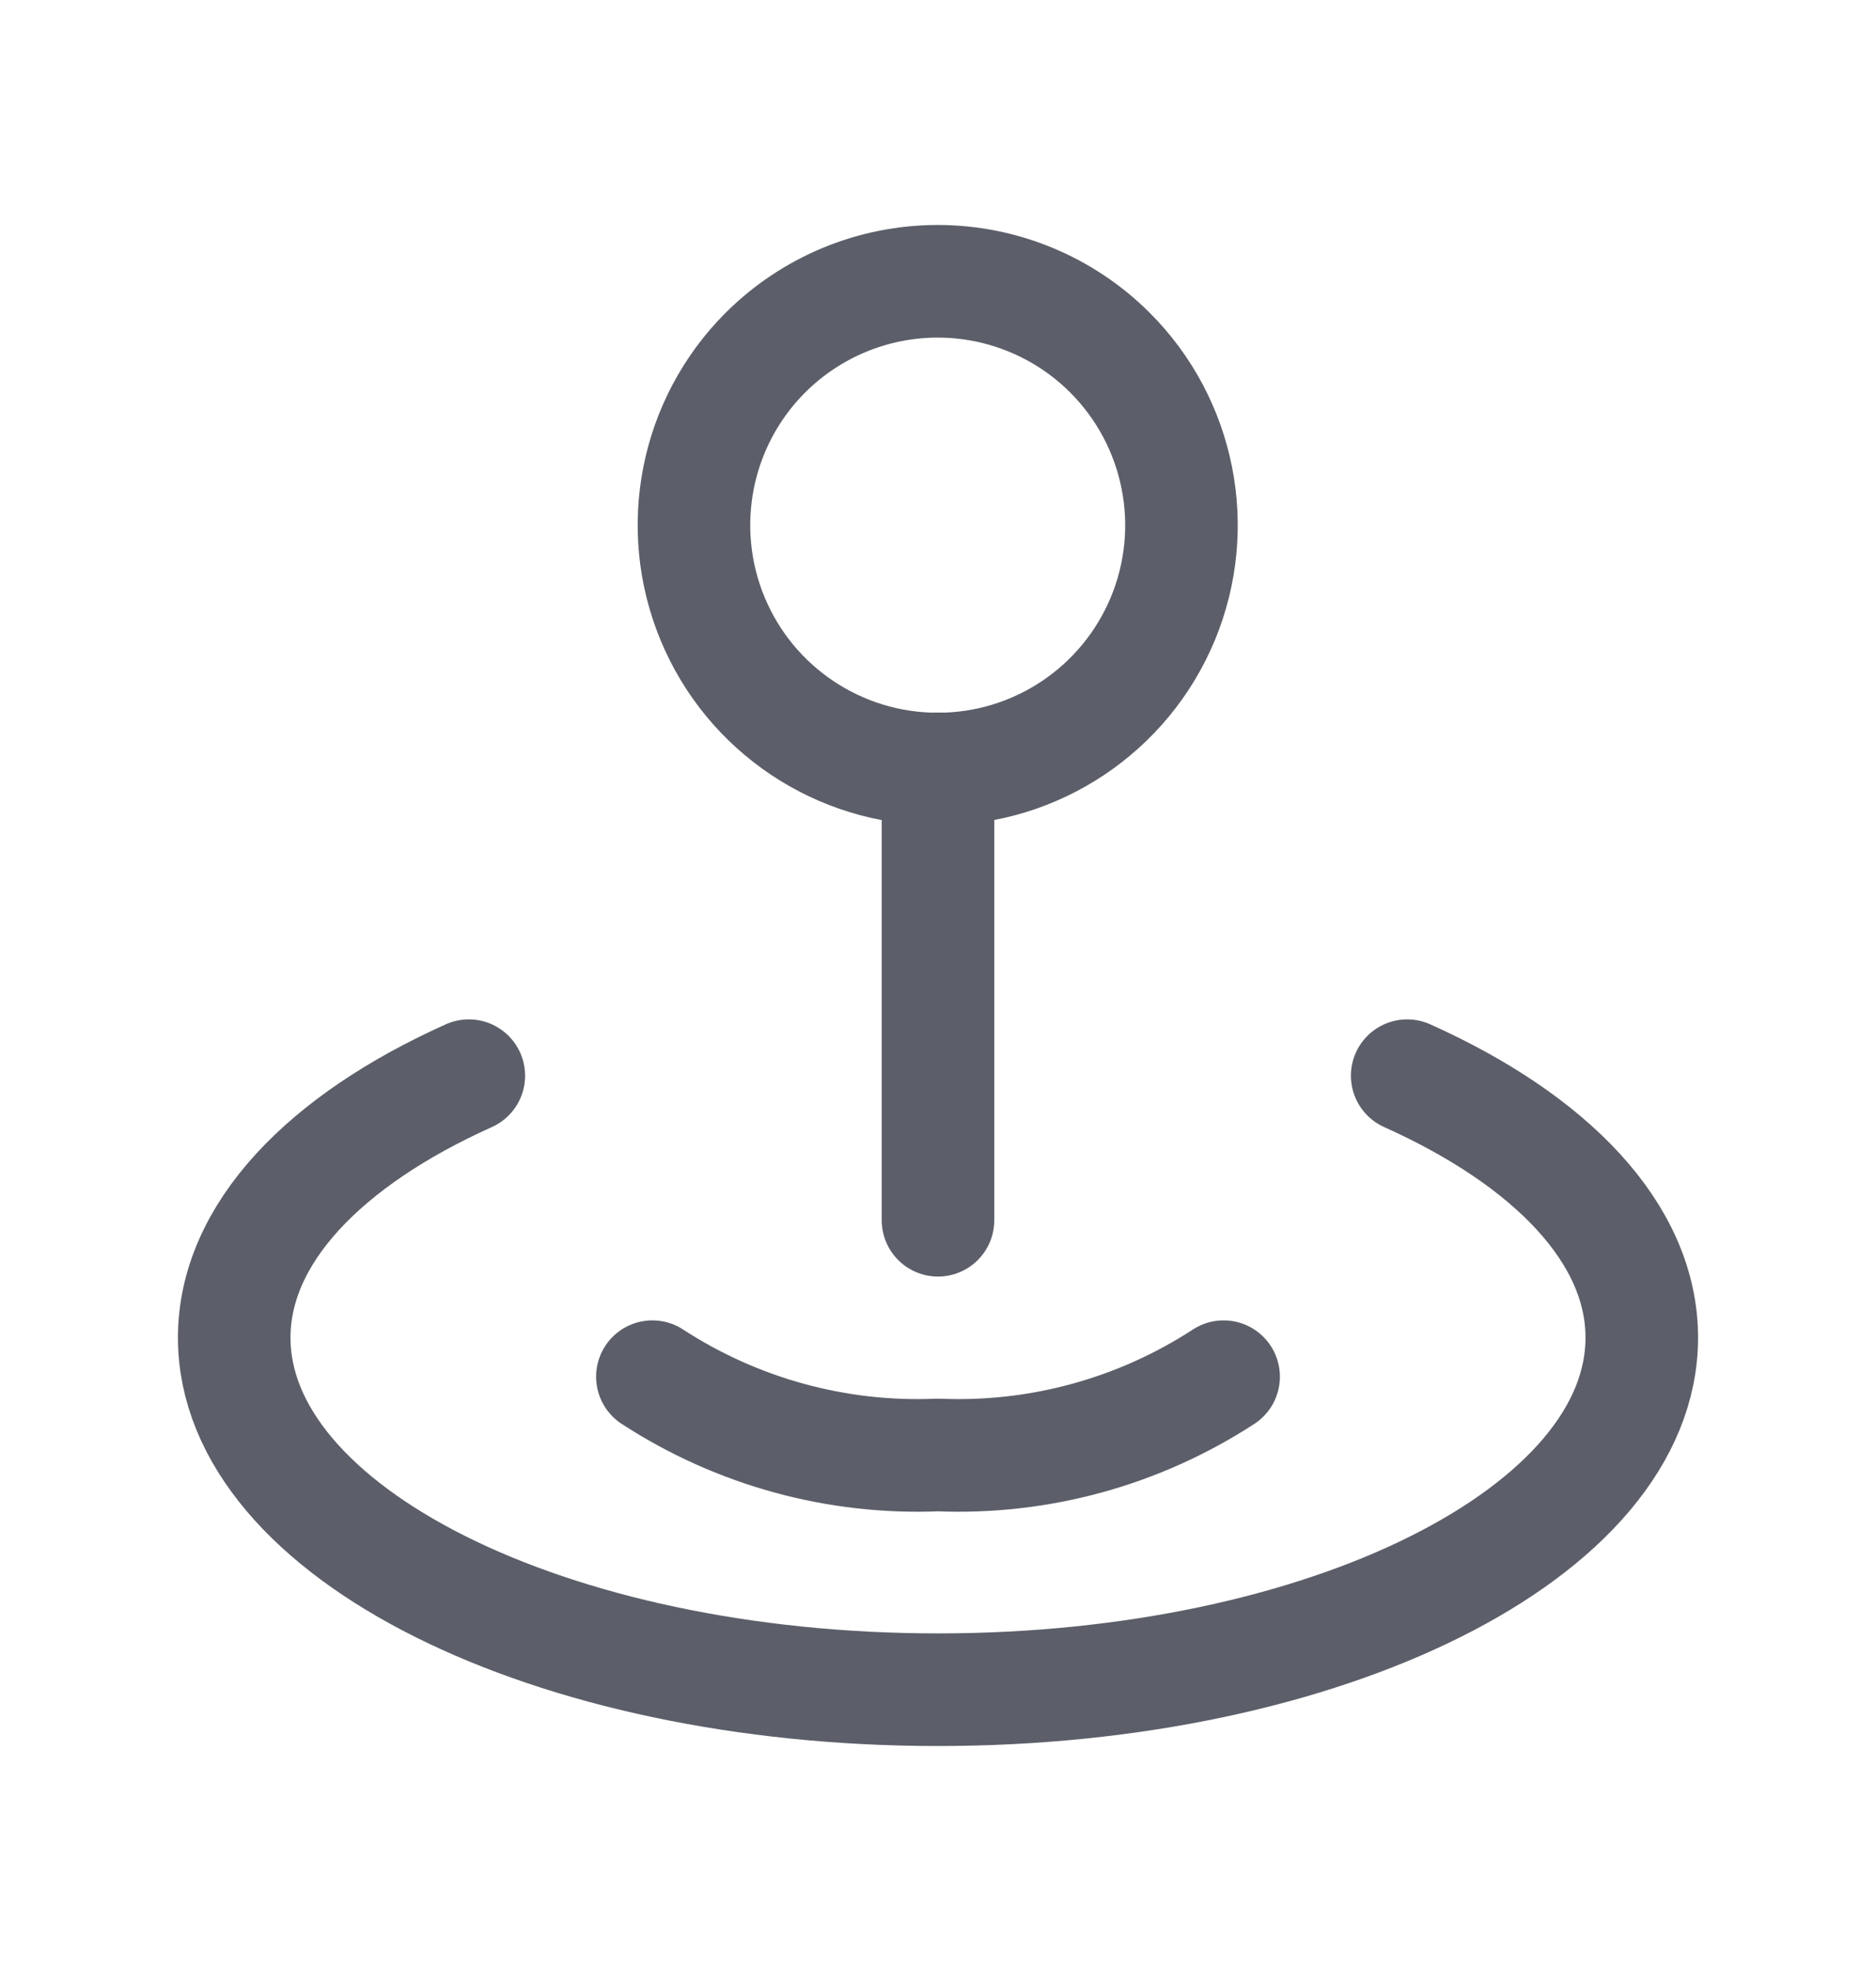 <svg width="20" height="21" viewBox="0 0 20 21" fill="none" xmlns="http://www.w3.org/2000/svg">
<path d="M4.998 11.461C3.467 12.148 2.497 13.142 2.497 14.252C2.497 16.323 5.856 18.003 10 18.003C14.144 18.003 17.503 16.323 17.503 14.252C17.503 13.142 16.534 12.148 15.002 11.461" stroke="#5C5F69" stroke-width="1.2" stroke-linecap="round" stroke-linejoin="round"/>
<path d="M13.045 14.668C12.141 15.256 11.077 15.548 10 15.502C8.923 15.548 7.859 15.256 6.955 14.668" stroke="#5C5F69" stroke-width="1.2" stroke-linecap="round" stroke-linejoin="round"/>
<path d="M11.834 3.758C12.577 4.501 12.8 5.619 12.398 6.59C11.995 7.561 11.048 8.194 9.997 8.194C8.946 8.194 7.998 7.561 7.596 6.59C7.194 5.619 7.416 4.501 8.159 3.758C8.647 3.271 9.307 2.997 9.997 2.997C10.686 2.997 11.347 3.271 11.834 3.758" stroke="#5C5F69" stroke-width="1.2" stroke-linecap="round" stroke-linejoin="round"/>
<path d="M10 8.192V13.001" stroke="#5C5F69" stroke-width="1.2" stroke-linecap="round" stroke-linejoin="round"/>
</svg>
